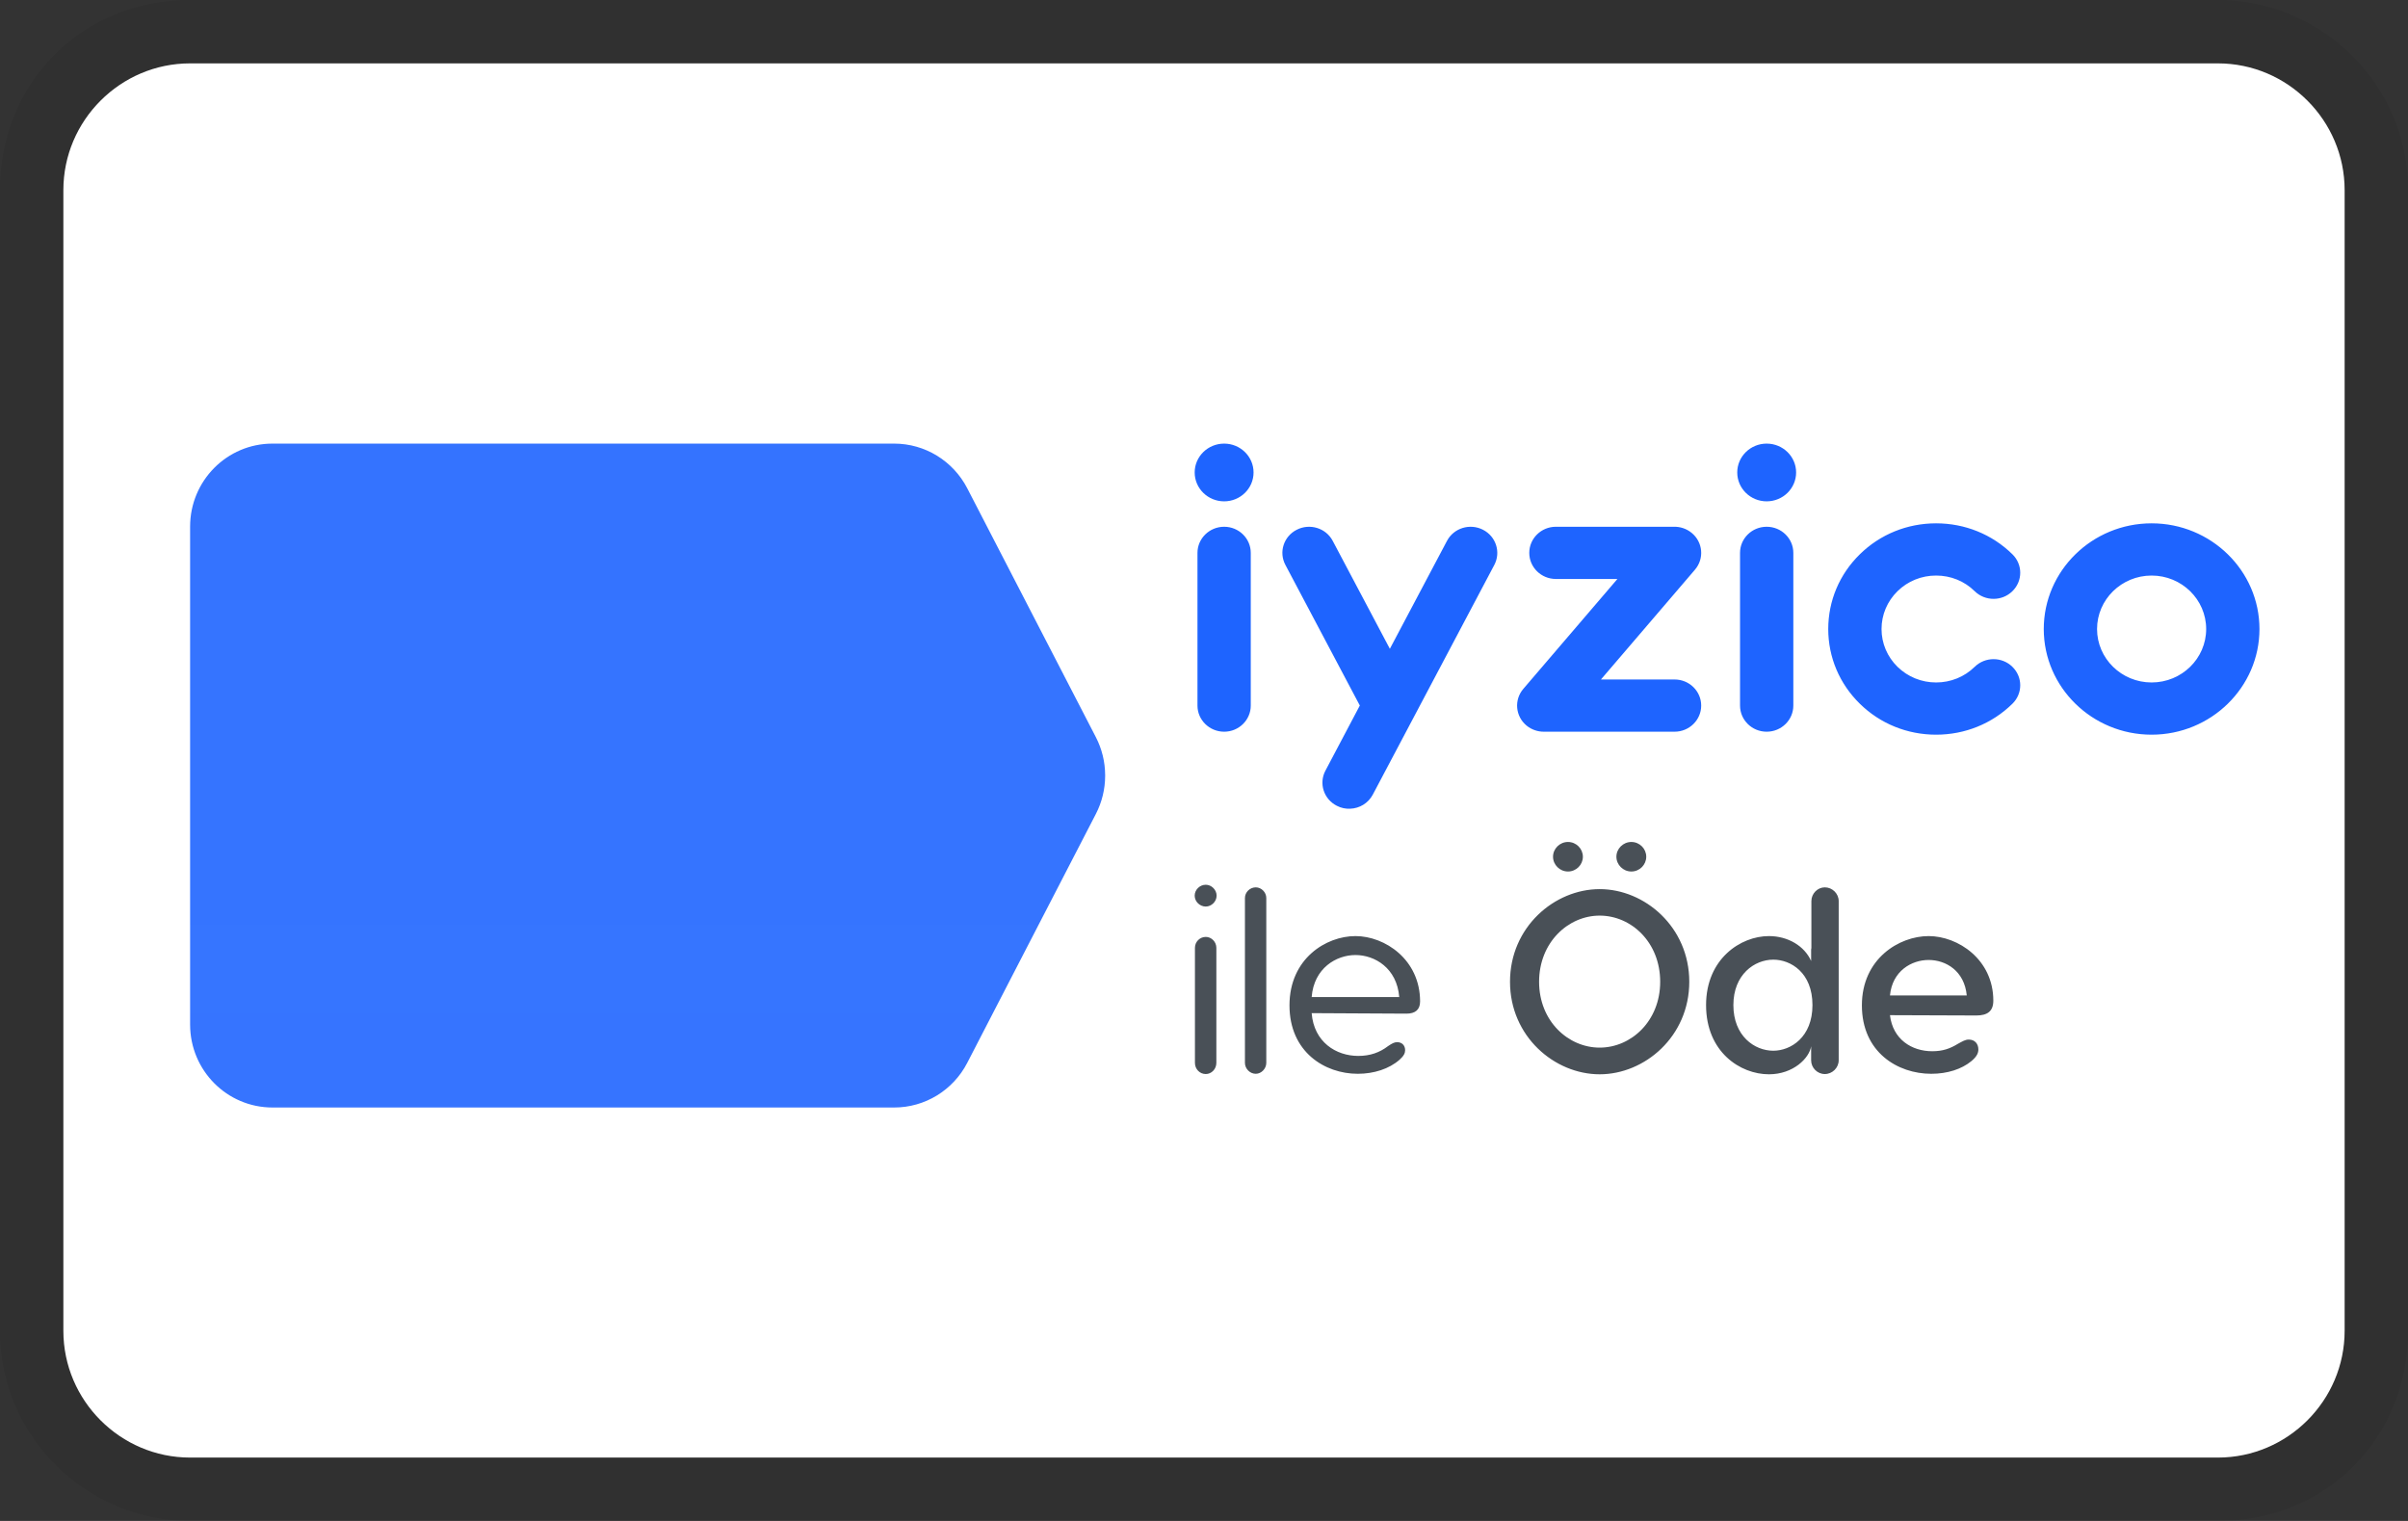 <svg width="38" height="24" viewBox="0 0 38 24" fill="none" xmlns="http://www.w3.org/2000/svg">
<rect x="0" y="0" width="38" height="24" fill="#333333" stroke="none"/>
<g clip-path="url(#clip0_69_136)">
<path opacity="0.07" d="M35 0H3C1.3 0 0 1.3 0 3V21C0 22.7 1.4 24 3 24H35C36.7 24 38 22.7 38 21V3C38 1.3 36.6 0 35 0Z" fill="black"/>
<path d="M35 1C36.1 1 37 1.9 37 3V21C37 22.1 36.1 23 35 23H3C1.9 23 1 22.1 1 21V3C1 1.9 1.9 1 3 1H35Z" fill="white"/>
<path fill-rule="evenodd" clip-rule="evenodd" d="M20.464 8.359C20.67 8.254 20.924 8.332 21.031 8.534L21.933 10.238L22.835 8.534C22.942 8.332 23.196 8.254 23.402 8.359C23.608 8.464 23.688 8.713 23.581 8.915L21.663 12.54C21.591 12.675 21.453 12.756 21.308 12.761C21.236 12.765 21.163 12.75 21.096 12.715C20.889 12.61 20.809 12.361 20.917 12.159L21.459 11.133L20.285 8.915C20.177 8.713 20.257 8.464 20.464 8.359ZM30.553 8.258C31.008 8.258 31.436 8.431 31.757 8.746C31.922 8.907 31.922 9.168 31.757 9.329C31.593 9.49 31.327 9.49 31.162 9.329C31 9.169 30.784 9.082 30.553 9.082C30.323 9.082 30.107 9.169 29.944 9.329C29.782 9.488 29.692 9.7 29.692 9.926C29.692 10.151 29.782 10.363 29.944 10.522C30.107 10.681 30.323 10.769 30.553 10.769C30.784 10.769 31 10.681 31.162 10.522C31.327 10.361 31.593 10.361 31.757 10.522C31.922 10.683 31.922 10.944 31.757 11.105C31.436 11.42 31.008 11.593 30.553 11.593C30.099 11.593 29.671 11.42 29.35 11.105C29.028 10.79 28.851 10.371 28.851 9.926C28.851 9.48 29.028 9.061 29.35 8.746C29.671 8.431 30.099 8.258 30.553 8.258ZM33.954 8.258C34.892 8.258 35.656 9.006 35.656 9.926C35.656 10.845 34.892 11.593 33.954 11.593C33.016 11.593 32.252 10.845 32.252 9.926C32.252 9.006 33.016 8.258 33.954 8.258ZM19.318 8.312C19.55 8.312 19.738 8.497 19.738 8.724V11.134C19.738 11.361 19.55 11.546 19.318 11.546C19.086 11.546 18.897 11.361 18.897 11.134V8.724C18.897 8.497 19.086 8.312 19.318 8.312ZM26.411 8.312C26.512 8.309 26.613 8.341 26.696 8.409C26.874 8.555 26.897 8.815 26.748 8.989L25.264 10.722H26.426C26.658 10.722 26.846 10.906 26.846 11.134C26.846 11.361 26.658 11.546 26.426 11.546H24.362C24.266 11.546 24.17 11.514 24.091 11.45C23.913 11.303 23.89 11.043 24.04 10.869L25.524 9.136H24.553C24.321 9.136 24.133 8.952 24.133 8.724C24.133 8.497 24.321 8.312 24.553 8.312H26.411ZM27.879 8.312C28.112 8.312 28.3 8.497 28.3 8.724V11.134C28.3 11.361 28.112 11.546 27.879 11.546C27.647 11.546 27.459 11.361 27.459 11.134V8.724C27.459 8.497 27.647 8.312 27.879 8.312ZM33.954 9.082C33.479 9.082 33.093 9.46 33.093 9.926C33.093 10.391 33.479 10.769 33.954 10.769C34.429 10.769 34.815 10.391 34.815 9.926C34.815 9.46 34.429 9.082 33.954 9.082ZM19.318 7C19.574 7 19.782 7.204 19.782 7.455C19.782 7.707 19.574 7.911 19.318 7.911C19.061 7.911 18.853 7.707 18.853 7.455C18.853 7.204 19.061 7 19.318 7ZM27.879 7C28.136 7 28.344 7.204 28.344 7.455C28.344 7.707 28.136 7.911 27.879 7.911C27.623 7.911 27.415 7.707 27.415 7.455C27.415 7.204 27.623 7 27.879 7Z" fill="#1E64FF"/>
<path fill-rule="evenodd" clip-rule="evenodd" d="M25.244 14.03C25.955 14.03 26.658 14.628 26.658 15.492C26.658 16.355 25.955 16.952 25.244 16.952C24.532 16.952 23.829 16.355 23.829 15.492C23.829 14.628 24.532 14.03 25.244 14.03ZM28.797 14.002C28.915 14.002 29.016 14.1 29.016 14.219V16.731C29.016 16.85 28.915 16.948 28.797 16.948C28.679 16.948 28.581 16.85 28.581 16.731V16.51C28.553 16.695 28.301 16.952 27.915 16.952C27.463 16.952 26.923 16.6 26.923 15.86C26.923 15.131 27.468 14.771 27.915 14.771C28.215 14.771 28.476 14.927 28.581 15.164V15C28.581 14.988 28.581 14.972 28.585 14.96V14.219C28.585 14.1 28.683 14.002 28.797 14.002ZM19.028 14.784C19.117 14.784 19.195 14.861 19.195 14.956V16.772C19.195 16.871 19.117 16.948 19.028 16.948C18.934 16.948 18.857 16.871 18.857 16.772V14.956C18.857 14.861 18.934 14.784 19.028 14.784ZM19.817 14.002C19.906 14.002 19.983 14.08 19.983 14.17V16.772C19.983 16.862 19.906 16.944 19.817 16.944C19.723 16.944 19.646 16.862 19.646 16.772V14.17C19.646 14.08 19.723 14.002 19.817 14.002ZM21.39 14.771C21.853 14.771 22.41 15.14 22.41 15.803C22.41 15.933 22.333 15.995 22.195 15.995L20.699 15.987C20.735 16.445 21.085 16.662 21.434 16.662C21.621 16.662 21.772 16.609 21.906 16.506C21.967 16.465 22.004 16.445 22.048 16.445C22.126 16.445 22.174 16.498 22.174 16.572C22.174 16.617 22.154 16.662 22.085 16.723C21.922 16.866 21.683 16.944 21.426 16.944C20.906 16.944 20.349 16.6 20.349 15.864C20.349 15.127 20.926 14.771 21.39 14.771ZM30.435 14.771C30.899 14.771 31.456 15.14 31.456 15.79C31.456 15.958 31.362 16.024 31.187 16.024L29.825 16.019C29.87 16.4 30.167 16.588 30.492 16.588C30.659 16.588 30.773 16.547 30.899 16.47C30.968 16.433 31.012 16.404 31.069 16.404C31.163 16.404 31.22 16.47 31.22 16.56C31.22 16.613 31.199 16.67 31.11 16.744C30.956 16.871 30.732 16.944 30.476 16.944C29.948 16.944 29.382 16.605 29.382 15.864C29.382 15.127 29.972 14.771 30.435 14.771ZM27.984 15.143C27.687 15.143 27.354 15.377 27.354 15.86C27.354 16.347 27.687 16.58 27.984 16.58C28.26 16.58 28.602 16.367 28.602 15.86C28.602 15.348 28.26 15.143 27.984 15.143ZM25.244 14.448C24.748 14.448 24.288 14.87 24.288 15.492C24.288 16.113 24.748 16.531 25.244 16.531C25.74 16.531 26.199 16.113 26.199 15.492C26.199 14.87 25.744 14.448 25.244 14.448ZM21.39 15.07C21.089 15.07 20.735 15.275 20.699 15.733H22.081C22.044 15.275 21.695 15.07 21.39 15.07ZM30.435 15.148C30.167 15.148 29.862 15.32 29.825 15.708H31.037C31 15.32 30.708 15.148 30.435 15.148ZM19.028 13.961C19.117 13.961 19.199 14.039 19.199 14.133C19.199 14.227 19.117 14.305 19.028 14.305C18.934 14.305 18.853 14.227 18.853 14.133C18.853 14.039 18.934 13.961 19.028 13.961ZM25.744 13.286C25.874 13.286 25.979 13.392 25.979 13.519C25.979 13.646 25.874 13.752 25.744 13.752C25.614 13.752 25.508 13.646 25.508 13.519C25.508 13.392 25.614 13.286 25.744 13.286ZM24.744 13.286C24.874 13.286 24.979 13.392 24.979 13.519C24.979 13.646 24.874 13.752 24.744 13.752C24.614 13.752 24.508 13.646 24.508 13.519C24.508 13.392 24.614 13.286 24.744 13.286Z" fill="#495057"/>
<path fill-rule="evenodd" clip-rule="evenodd" d="M4.3 7C3.582 7 3 7.586 3 8.31V16.167C3 16.89 3.582 17.476 4.3 17.476H14.111C14.596 17.476 15.04 17.205 15.264 16.771L17.294 12.843C17.39 12.657 17.439 12.453 17.44 12.249V12.227C17.439 12.023 17.39 11.819 17.294 11.633L15.264 7.705C15.04 7.272 14.596 7 14.111 7H4.3Z" fill="url(#paint0_linear_69_136)"/>
</g>
<defs>
<linearGradient id="paint0_linear_69_136" x1="654.654" y1="1182.46" x2="654.654" y2="-120.844" gradientUnits="userSpaceOnUse">
<stop stop-color="#1E64FF" stop-opacity="0"/>
<stop offset="1" stop-color="#1E64FF"/>
</linearGradient>
<clipPath id="clip0_69_136">
<rect width="38" height="24" fill="white"/>
</clipPath>
</defs>
</svg>
